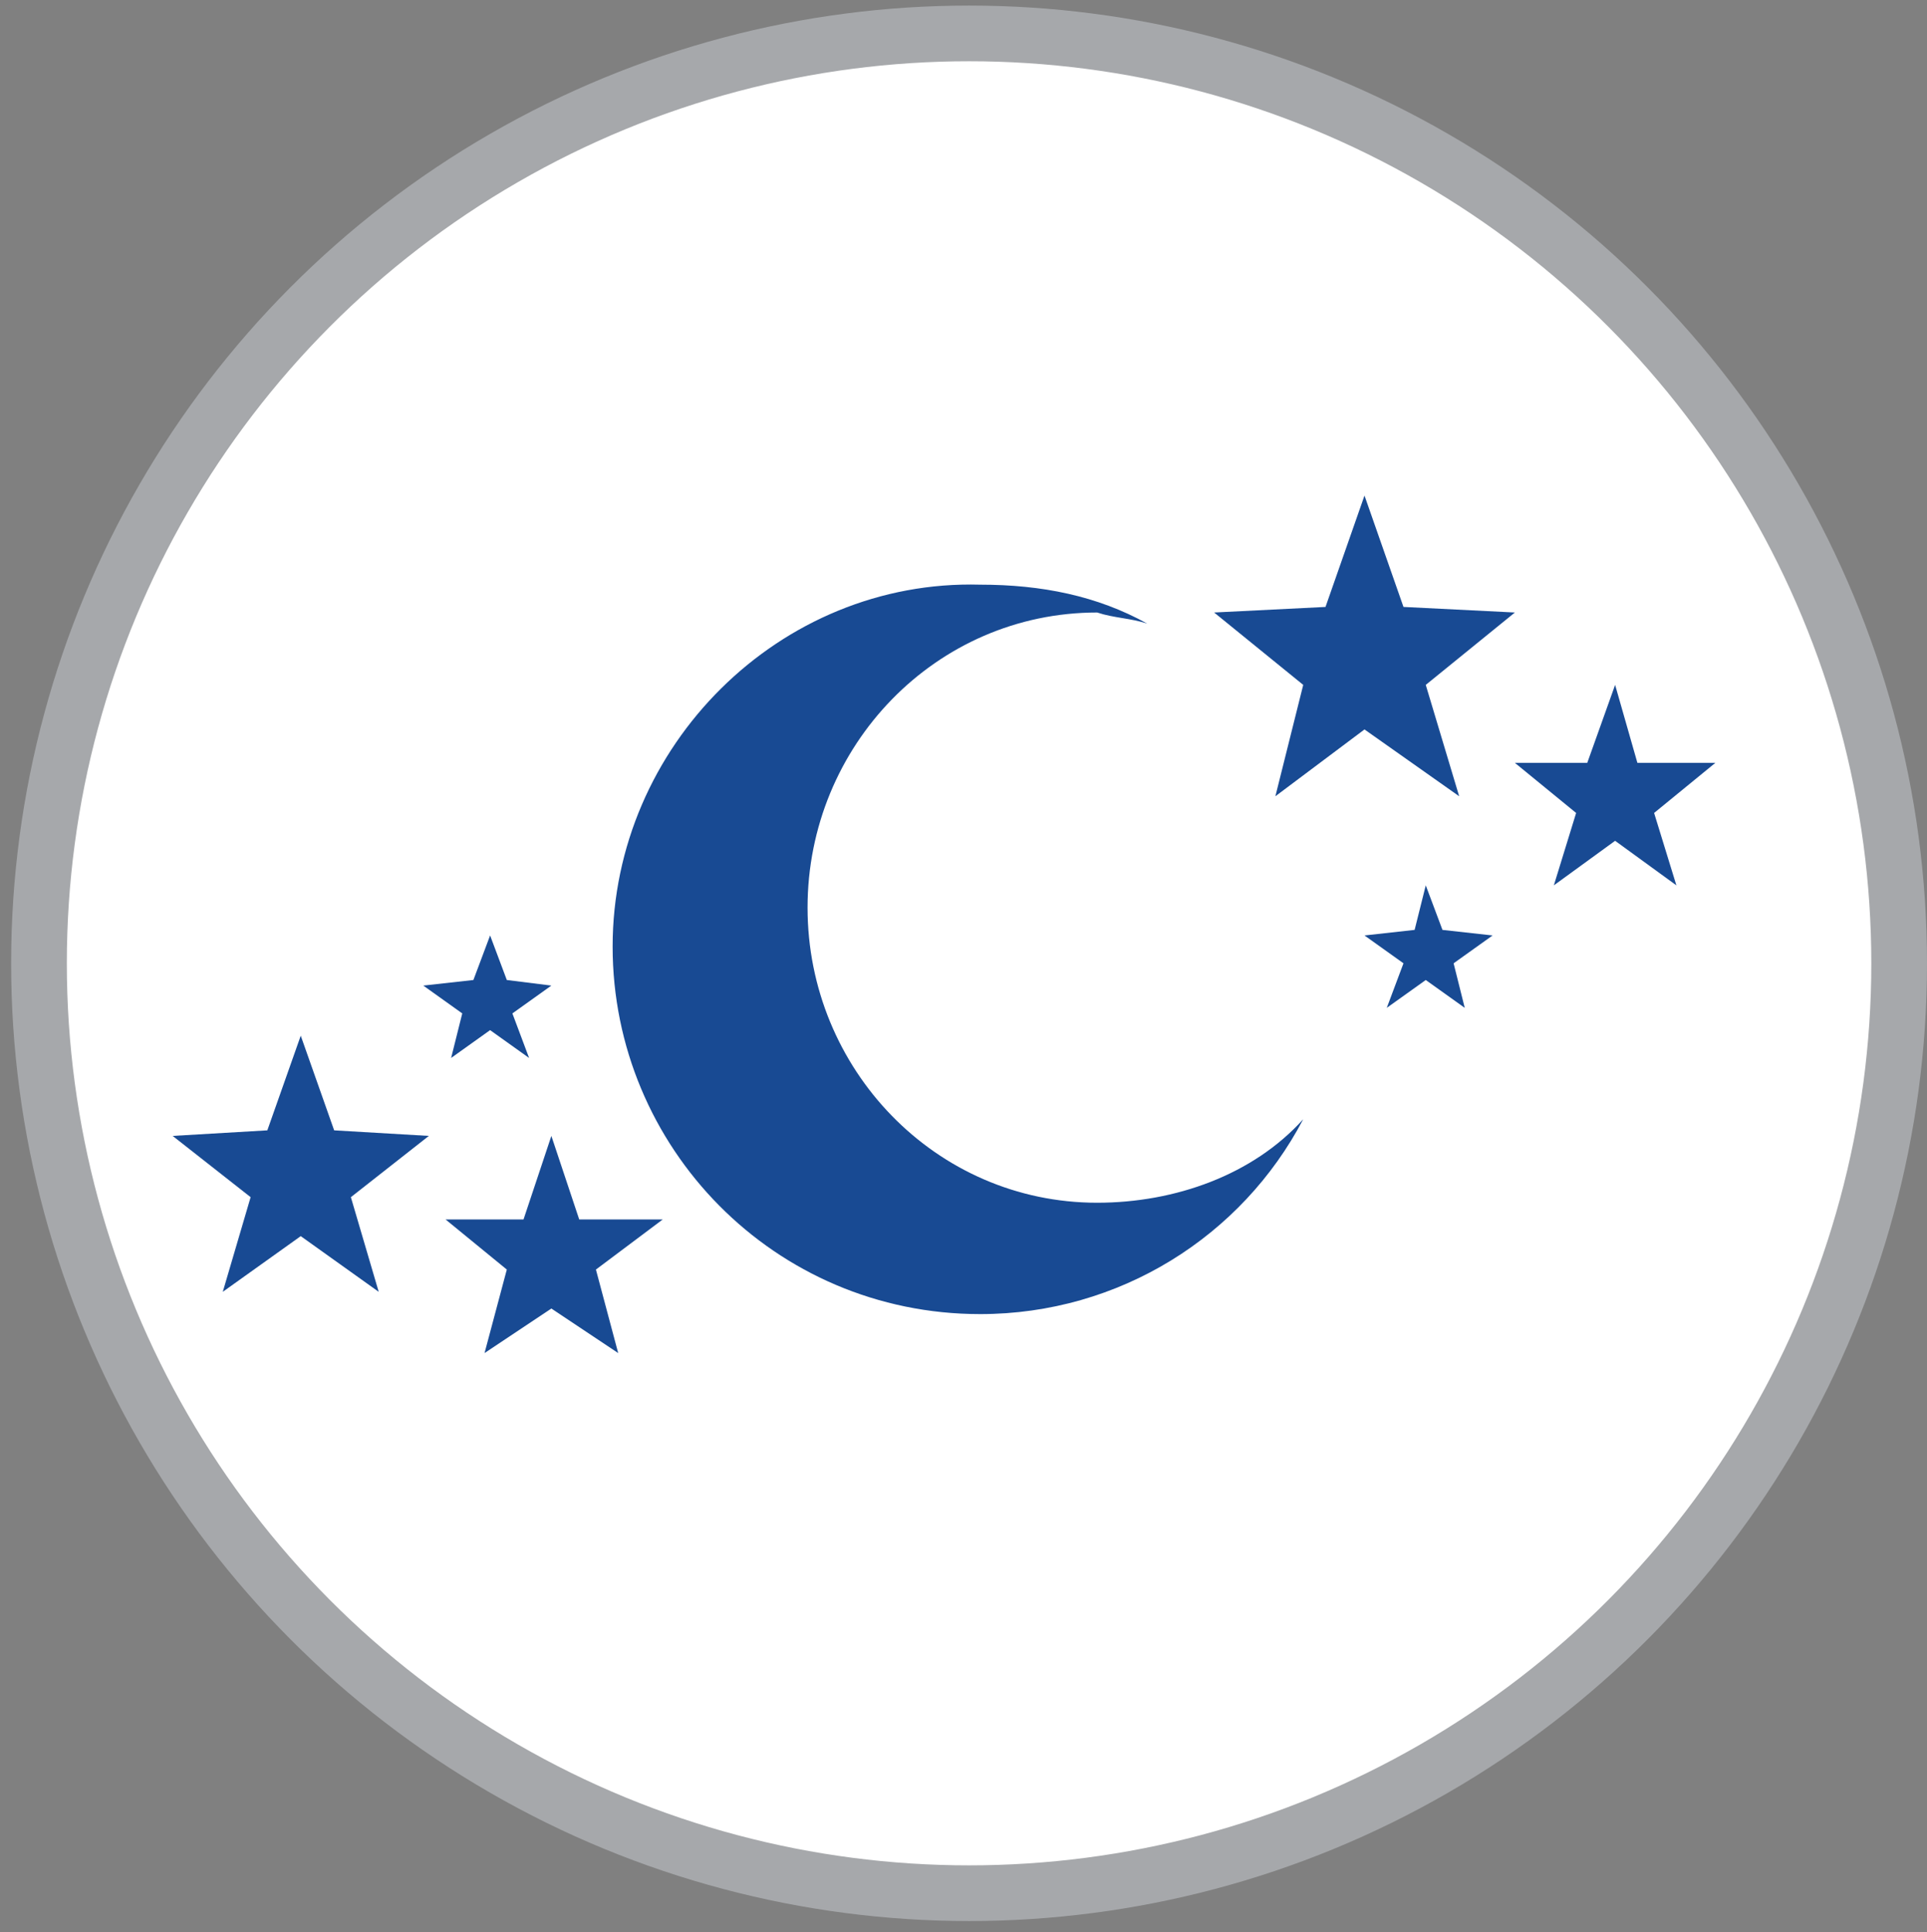 <?xml version="1.0" encoding="utf-8"?>
<!-- Generator: Adobe Illustrator 19.1.0, SVG Export Plug-In . SVG Version: 6.00 Build 0)  -->
<svg version="1.1" id="Layer_1" xmlns="http://www.w3.org/2000/svg" xmlns:xlink="http://www.w3.org/1999/xlink" x="0px" y="0px"
	 viewBox="-288 379.3 34.6 34.7" style="enable-background:new -288 379.3 34.6 34.7;" xml:space="preserve">
<rect x="-288" y="379.3" width="34.6" height="34.7" fill="#808080" stroke="none"/>
<style type="text/css">
	.st0{fill:#FFFFFF;stroke:#A6A8AB;}
	.st1{fill:#184A93;}
</style>
<g>
	<circle class="st0" cx="-270.6" cy="396.6" r="16.7"/>
</g>
<g>
	<path class="st1" d="M-267.4,390.5c-0.9-0.5-1.9-0.7-3-0.7c-3.6-0.1-6.6,2.9-6.6,6.5s2.9,6.6,6.6,6.6c2.5,0,4.7-1.4,5.8-3.5
		c-0.9,1-2.3,1.5-3.7,1.5c-2.9,0-5.2-2.4-5.2-5.3c0-2.9,2.3-5.3,5.2-5.3C-268,390.4-267.7,390.4-267.4,390.5"/>
	<polygon class="st1" points="-278.1,399.7 -278.6,401.2 -280,401.2 -278.9,402.1 -279.3,403.6 -278.1,402.8 -276.9,403.6 
		-277.3,402.1 -276.1,401.2 -277.6,401.2 	"/>
	<polygon class="st1" points="-279.2,396.1 -279.5,396.9 -280.4,397 -279.7,397.5 -279.9,398.3 -279.2,397.8 -278.5,398.3 
		-278.8,397.5 -278.1,397 -278.9,396.9 	"/>
	<polygon class="st1" points="-262.4,395.2 -262.6,396 -263.5,396.1 -262.8,396.6 -263.1,397.4 -262.4,396.9 -261.7,397.4 
		-261.9,396.6 -261.2,396.1 -262.1,396 	"/>
	<polygon class="st1" points="-259,391.6 -259.5,393 -260.8,393 -259.7,393.9 -260.1,395.2 -259,394.4 -257.9,395.2 -258.3,393.9 
		-257.2,393 -258.6,393 	"/>
	<polygon class="st1" points="-282.6,397.9 -283.2,399.6 -284.9,399.7 -283.5,400.8 -284,402.5 -282.6,401.5 -281.2,402.5 
		-281.7,400.8 -280.3,399.7 -282,399.6 	"/>
	<polygon class="st1" points="-263.5,388.2 -264.2,390.2 -266.2,390.3 -264.6,391.6 -265.1,393.6 -263.5,392.4 -261.8,393.6 
		-262.4,391.6 -260.8,390.3 -262.8,390.2 	"/>
</g>
</svg>
